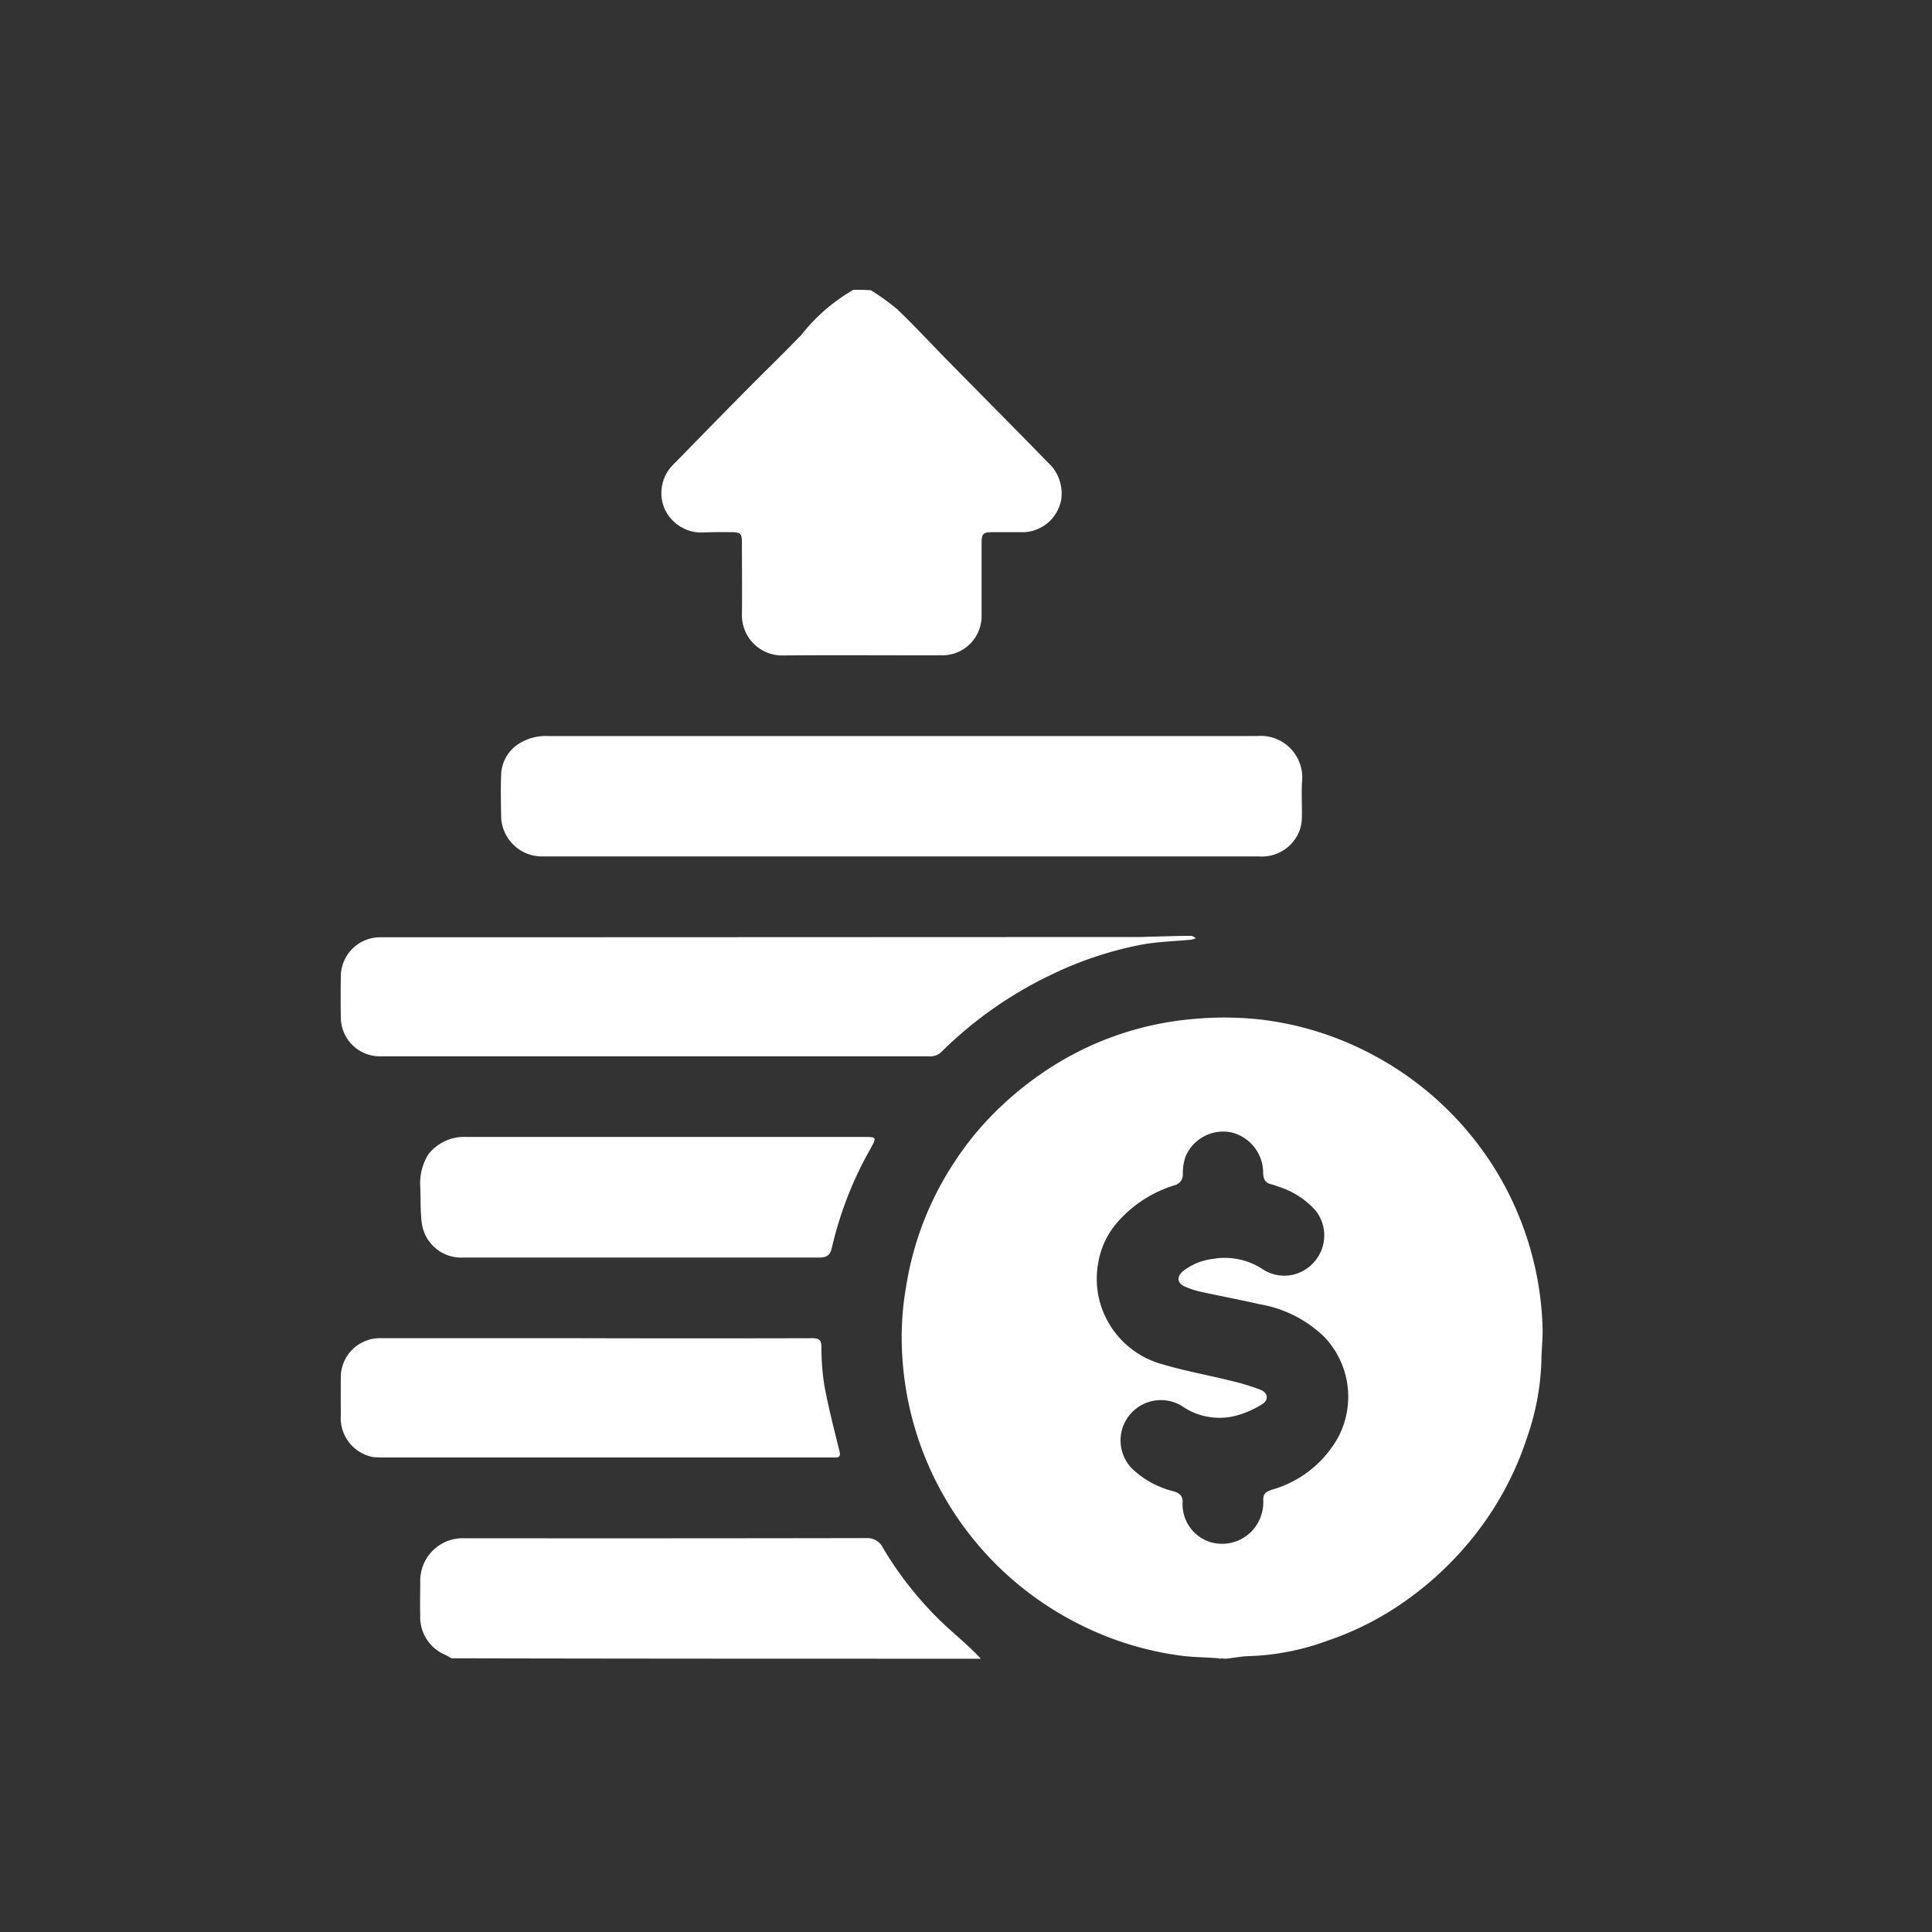 <svg xmlns="http://www.w3.org/2000/svg" width="60" height="60" viewBox="0 0 60 60">
  <rect x="0" y="0" width="60" height="60" fill="#333333" stroke="none"/>
  <g id="cost_effective" transform="translate(-10.42 -10)">
    <circle id="Ellipse_640" data-name="Ellipse 640" cx="30" cy="30" r="30" transform="translate(10.42 10)" fill="none"/>
    <g id="Capture_Shape_59" data-name="Capture Shape 59" transform="translate(21 19)">
      <path id="Path_18883" data-name="Path 18883" d="M271.279,136.774c.256-.028.5-.079.741-.081a7.786,7.786,0,0,0,2.432-.486,9.335,9.335,0,0,0,2.435-1.253,10.238,10.238,0,0,0,2.159-2.071,9.828,9.828,0,0,0,1.593-3.011,7.908,7.908,0,0,0,.435-2.358c0-.324.045-.649.037-.973a9.886,9.886,0,0,0-.8-3.669,9.747,9.747,0,0,0-1.3-2.195,9.95,9.95,0,0,0-3.171-2.656,9.845,9.845,0,0,0-3.422-1.09,10.324,10.324,0,0,0-2.189-.021,9.732,9.732,0,0,0-3.738,1.115,10.313,10.313,0,0,0-1.981,1.394,9.531,9.531,0,0,0-1.63,1.878,9.765,9.765,0,0,0-1.536,3.922,9.147,9.147,0,0,0-.122,2.109,9.971,9.971,0,0,0,2.443,6.011,10.015,10.015,0,0,0,2.982,2.326,9.863,9.863,0,0,0,3.224,1.013c.376.052.76.048,1.153.082a.275.275,0,0,0,.128.006.1.1,0,0,1,.055.007h.071m.127-16.353a1.29,1.29,0,0,1,1.027,1.282c.015.2.073.3.26.34a1.147,1.147,0,0,1,.18.061,2.576,2.576,0,0,1,1.18.743,1.24,1.24,0,0,1-.041,1.612,1.223,1.223,0,0,1-1.562.24,2.147,2.147,0,0,0-1.59-.339,1.853,1.853,0,0,0-.923.385c-.2.177-.173.37.072.476a2.656,2.656,0,0,0,.481.157c.611.134,1.226.248,1.835.388a3.791,3.791,0,0,1,2.021,1.029,2.694,2.694,0,0,1,.419,3.1,3.416,3.416,0,0,1-2.07,1.634c-.19.064-.265.134-.258.332a1.309,1.309,0,0,1-.336.93,1.278,1.278,0,0,1-1.355.347,1.23,1.23,0,0,1-.815-1.191c.017-.206-.072-.312-.284-.372a2.863,2.863,0,0,1-1.3-.718,1.253,1.253,0,0,1,1.557-1.934,2.039,2.039,0,0,0,1.65.313,2.915,2.915,0,0,0,.844-.363c.22-.134.188-.359-.052-.453a7.226,7.226,0,0,0-.905-.275c-.722-.179-1.458-.31-2.169-.524a2.76,2.76,0,0,1-1.643-1.286,2.711,2.711,0,0,1-.321-1.831,2.553,2.553,0,0,1,.587-1.27,3.868,3.868,0,0,1,1.786-1.163.334.334,0,0,0,.257-.358,1.667,1.667,0,0,1,.078-.515A1.269,1.269,0,0,1,271.406,120.421Z" transform="translate(-243.784 -94.261)" fill="#fff"/>
      <path id="Path_18884" data-name="Path 18884" d="M250.373,66a5.6,5.6,0,0,0-1.624,1.409c-.608.624-1.233,1.231-1.845,1.851-.711.719-1.415,1.443-2.123,2.165a1.239,1.239,0,0,0-.268,1.383,1.253,1.253,0,0,0,1.227.727c.283-.012.567-.012.85-.008s.32.054.32.323c0,.758.009,1.516,0,2.274a1.249,1.249,0,0,0,1.237,1.232c1.65-.016,3.3,0,4.952-.005a1.219,1.219,0,0,0,1.254-1.253q0-1.116,0-2.231c0-.294.043-.338.346-.341.333,0,.666,0,1,0a1.233,1.233,0,0,0,1.125-1,1.3,1.3,0,0,0-.41-1.163c-1.007-1.033-2.025-2.056-3.036-3.084-.55-.559-1.082-1.135-1.648-1.678a7.408,7.408,0,0,0-.811-.585C250.734,66,250.563,66,250.373,66Z" transform="translate(-234.449 -66)" fill="#fff"/>
      <path id="Path_18885" data-name="Path 18885" d="M244.962,156.985c-.126-.139-.272-.28-.419-.416-.337-.311-.691-.605-1.01-.934a10.973,10.973,0,0,1-1.607-2.088.541.541,0,0,0-.523-.308q-6.238.011-12.476.005a1.322,1.322,0,0,0-1.374,1.371c0,.34-.011.681,0,1.02a1.267,1.267,0,0,0,.751,1.218,1.865,1.865,0,0,1,.216.119C234,156.985,239.471,156.985,244.962,156.985Z" transform="translate(-225.082 -114.472)" fill="#fff"/>
      <path id="Path_18886" data-name="Path 18886" d="M250.583,97.187q-7.979,0-15.915,0a1.558,1.558,0,0,0-.976.277,1.184,1.184,0,0,0-.492.937c-.018.424-.005.85,0,1.274a1.271,1.271,0,0,0,1.216,1.25c.042,0,.085,0,.128,0q11.092,0,22.184,0a1.252,1.252,0,0,0,1.243-.744,1.138,1.138,0,0,0,.095-.427c.013-.4-.019-.795.01-1.19a1.289,1.289,0,0,0-1.389-1.378C254.655,97.189,252.629,97.187,250.583,97.187Z" transform="translate(-228.217 -83.328)" fill="#fff"/>
      <path id="Path_18887" data-name="Path 18887" d="M226.127,111.205c-.984,0-1.948,0-2.911,0a1.222,1.222,0,0,0-1.211,1.19q-.011.659,0,1.317a1.211,1.211,0,0,0,1.209,1.19q8.543,0,17.084,0a.485.485,0,0,0,.373-.151,12.476,12.476,0,0,1,3.432-2.4,11.27,11.27,0,0,1,2.8-.923c.5-.088,1.007-.1,1.511-.148a.679.679,0,0,0,.144-.048c-.048-.025-.1-.072-.145-.071-.423,0-.847.016-1.27.026-.106,0-.212.01-.318.01Z" transform="translate(-222 -91.097)" fill="#fff"/>
      <path id="Path_18888" data-name="Path 18888" d="M223.017,142.966c.11.006.2.01.294.01h13.852c.056,0,.113,0,.17,0,.167.011.2-.044.157-.214-.168-.667-.337-1.335-.464-2.011a7.387,7.387,0,0,1-.092-1.2c0-.213-.067-.28-.281-.279q-3.622.009-7.245,0h-6.14a1.216,1.216,0,0,0-1.261,1.247c-.005.383,0,.765,0,1.147A1.236,1.236,0,0,0,223.017,142.966Z" transform="translate(-222.003 -106.713)" fill="#fff"/>
      <path id="Path_18889" data-name="Path 18889" d="M227.8,125.766a1.7,1.7,0,0,0-.244.983c.016.38,0,.765.048,1.14a1.237,1.237,0,0,0,1.286,1.07q3.707,0,7.415,0c1.211,0,2.422,0,3.633,0,.227,0,.348-.06.4-.3a11.4,11.4,0,0,1,1.2-3.079c.2-.368.2-.367-.238-.367H228.97A1.394,1.394,0,0,0,227.8,125.766Z" transform="translate(-225.085 -98.904)" fill="#fff"/>
    </g>
  </g>
</svg>
